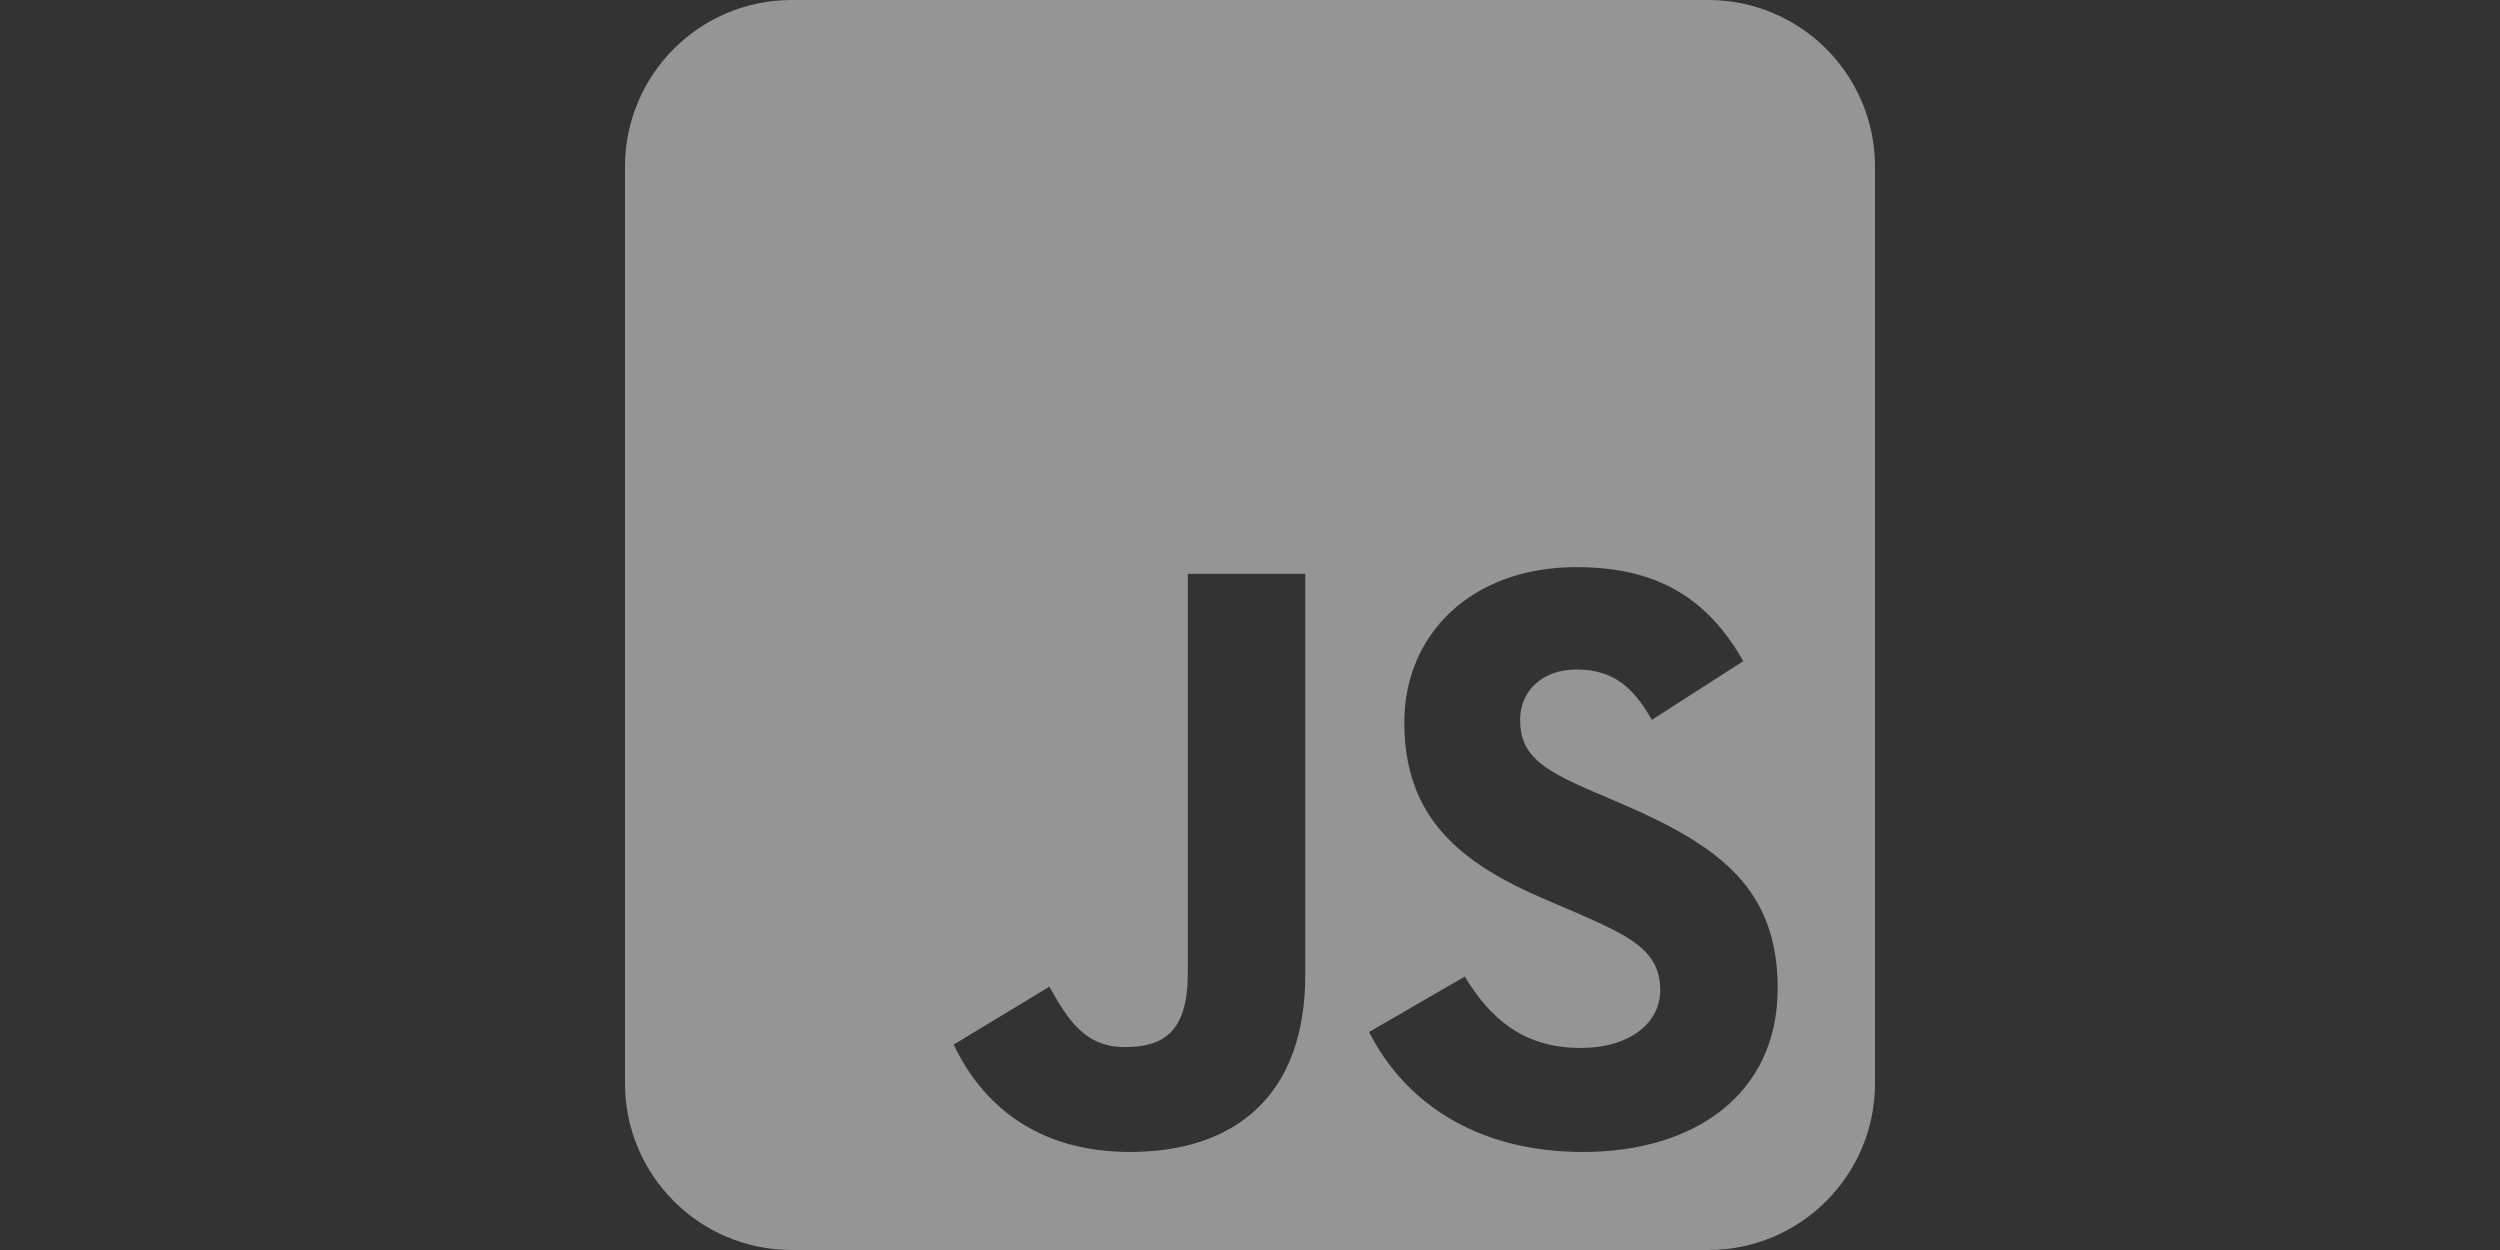 <svg width="120" height="60" viewBox="0 0 120 60" fill="none" xmlns="http://www.w3.org/2000/svg">
<rect x="0" y="0" width="120" height="60" fill="#333333" stroke="none"/>
<path fill-rule="evenodd" clip-rule="evenodd" d="M38 0C33.582 0 30 3.582 30 8V52C30 56.418 33.582 60 38 60H82C86.418 60 90 56.418 90 52V8C90 3.582 86.418 0 82 0H38ZM50.369 47.361L45.778 50.14L45.777 50.139C47.106 52.958 49.725 55.294 54.235 55.294C59.23 55.294 62.653 52.636 62.653 46.796V27.545H57.015V46.717C57.015 49.536 55.846 50.26 53.994 50.26C52.061 50.26 51.255 48.931 50.369 47.361ZM70.307 46.877L65.716 49.535L65.715 49.536C67.367 52.798 70.75 55.295 75.986 55.295C81.342 55.295 85.329 52.516 85.329 47.441C85.329 42.729 82.631 40.635 77.838 38.581L76.428 37.977C74.012 36.93 72.965 36.245 72.965 34.553C72.965 33.184 74.012 32.137 75.663 32.137C77.275 32.137 78.321 32.821 79.288 34.553L83.678 31.734C81.826 28.471 79.248 27.223 75.664 27.223C70.629 27.223 67.407 30.445 67.407 34.674C67.407 39.265 70.106 41.44 74.174 43.172L75.583 43.776C78.16 44.904 79.691 45.589 79.691 47.522C79.691 49.133 78.201 50.301 75.865 50.301C73.086 50.301 71.515 48.851 70.307 46.877Z" fill="white" fill-opacity="0.48"/>
</svg>

